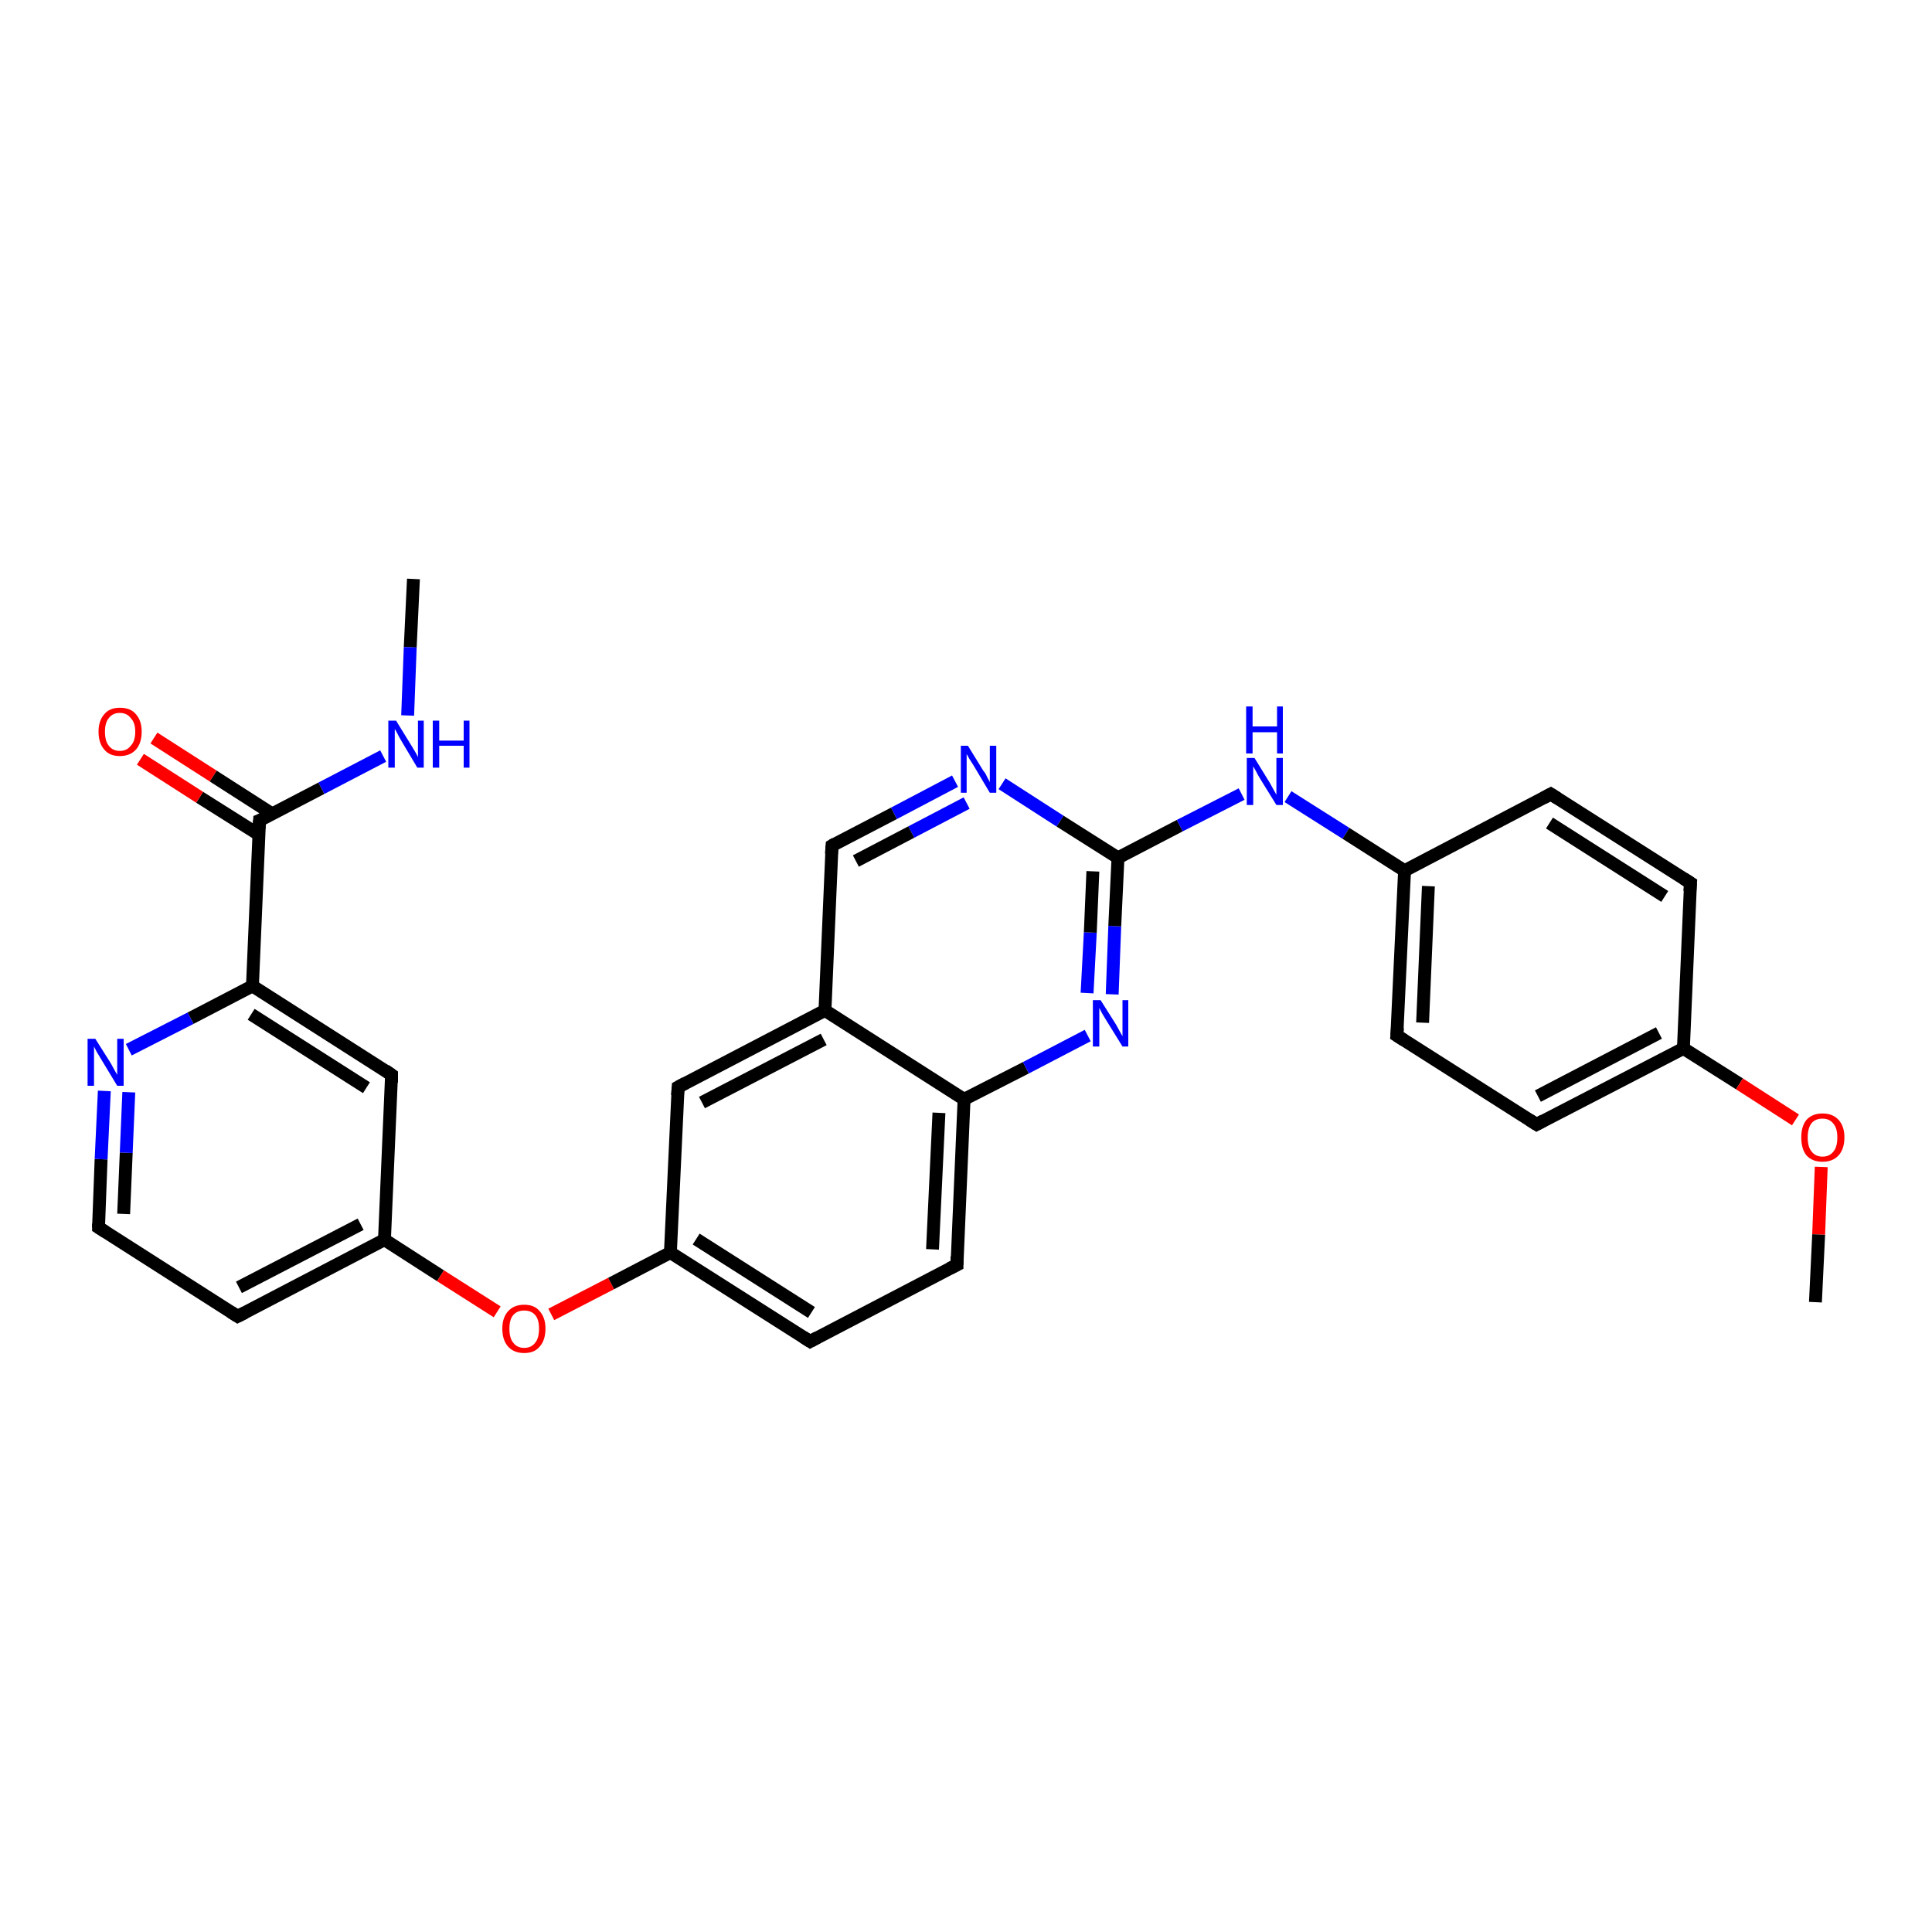 <?xml version='1.0' encoding='iso-8859-1'?>
<svg version='1.1' baseProfile='full'
              xmlns='http://www.w3.org/2000/svg'
                      xmlns:rdkit='http://www.rdkit.org/xml'
                      xmlns:xlink='http://www.w3.org/1999/xlink'
                  xml:space='preserve'
width='300px' height='300px' viewBox='0 0 300 300'>
<!-- END OF HEADER -->
<rect style='opacity:1.0;fill:#FFFFFF;stroke:none' width='300.0' height='300.0' x='0.0' y='0.0'> </rect>
<path class='bond-0 atom-0 atom-1' d='M 64.2,89.9 L 63.7,100.5' style='fill:none;fill-rule:evenodd;stroke:#000000;stroke-width:2.0px;stroke-linecap:butt;stroke-linejoin:miter;stroke-opacity:1' />
<path class='bond-0 atom-0 atom-1' d='M 63.7,100.5 L 63.3,111.1' style='fill:none;fill-rule:evenodd;stroke:#0000FF;stroke-width:2.0px;stroke-linecap:butt;stroke-linejoin:miter;stroke-opacity:1' />
<path class='bond-1 atom-1 atom-2' d='M 59.5,117.4 L 49.9,122.4' style='fill:none;fill-rule:evenodd;stroke:#0000FF;stroke-width:2.0px;stroke-linecap:butt;stroke-linejoin:miter;stroke-opacity:1' />
<path class='bond-1 atom-1 atom-2' d='M 49.9,122.4 L 40.3,127.4' style='fill:none;fill-rule:evenodd;stroke:#000000;stroke-width:2.0px;stroke-linecap:butt;stroke-linejoin:miter;stroke-opacity:1' />
<path class='bond-2 atom-2 atom-3' d='M 42.3,126.4 L 33.1,120.5' style='fill:none;fill-rule:evenodd;stroke:#000000;stroke-width:2.0px;stroke-linecap:butt;stroke-linejoin:miter;stroke-opacity:1' />
<path class='bond-2 atom-2 atom-3' d='M 33.1,120.5 L 23.9,114.6' style='fill:none;fill-rule:evenodd;stroke:#FF0000;stroke-width:2.0px;stroke-linecap:butt;stroke-linejoin:miter;stroke-opacity:1' />
<path class='bond-2 atom-2 atom-3' d='M 40.2,129.6 L 31.0,123.8' style='fill:none;fill-rule:evenodd;stroke:#000000;stroke-width:2.0px;stroke-linecap:butt;stroke-linejoin:miter;stroke-opacity:1' />
<path class='bond-2 atom-2 atom-3' d='M 31.0,123.8 L 21.8,117.9' style='fill:none;fill-rule:evenodd;stroke:#FF0000;stroke-width:2.0px;stroke-linecap:butt;stroke-linejoin:miter;stroke-opacity:1' />
<path class='bond-3 atom-2 atom-4' d='M 40.3,127.4 L 39.2,153.1' style='fill:none;fill-rule:evenodd;stroke:#000000;stroke-width:2.0px;stroke-linecap:butt;stroke-linejoin:miter;stroke-opacity:1' />
<path class='bond-4 atom-4 atom-5' d='M 39.2,153.1 L 60.8,166.9' style='fill:none;fill-rule:evenodd;stroke:#000000;stroke-width:2.0px;stroke-linecap:butt;stroke-linejoin:miter;stroke-opacity:1' />
<path class='bond-4 atom-4 atom-5' d='M 39.0,157.5 L 56.9,168.9' style='fill:none;fill-rule:evenodd;stroke:#000000;stroke-width:2.0px;stroke-linecap:butt;stroke-linejoin:miter;stroke-opacity:1' />
<path class='bond-5 atom-5 atom-6' d='M 60.8,166.9 L 59.7,192.5' style='fill:none;fill-rule:evenodd;stroke:#000000;stroke-width:2.0px;stroke-linecap:butt;stroke-linejoin:miter;stroke-opacity:1' />
<path class='bond-6 atom-6 atom-7' d='M 59.7,192.5 L 68.4,198.1' style='fill:none;fill-rule:evenodd;stroke:#000000;stroke-width:2.0px;stroke-linecap:butt;stroke-linejoin:miter;stroke-opacity:1' />
<path class='bond-6 atom-6 atom-7' d='M 68.4,198.1 L 77.2,203.7' style='fill:none;fill-rule:evenodd;stroke:#FF0000;stroke-width:2.0px;stroke-linecap:butt;stroke-linejoin:miter;stroke-opacity:1' />
<path class='bond-7 atom-7 atom-8' d='M 85.6,204.1 L 94.9,199.3' style='fill:none;fill-rule:evenodd;stroke:#FF0000;stroke-width:2.0px;stroke-linecap:butt;stroke-linejoin:miter;stroke-opacity:1' />
<path class='bond-7 atom-7 atom-8' d='M 94.9,199.3 L 104.1,194.5' style='fill:none;fill-rule:evenodd;stroke:#000000;stroke-width:2.0px;stroke-linecap:butt;stroke-linejoin:miter;stroke-opacity:1' />
<path class='bond-8 atom-8 atom-9' d='M 104.1,194.5 L 125.8,208.3' style='fill:none;fill-rule:evenodd;stroke:#000000;stroke-width:2.0px;stroke-linecap:butt;stroke-linejoin:miter;stroke-opacity:1' />
<path class='bond-8 atom-8 atom-9' d='M 108.1,192.4 L 126.0,203.8' style='fill:none;fill-rule:evenodd;stroke:#000000;stroke-width:2.0px;stroke-linecap:butt;stroke-linejoin:miter;stroke-opacity:1' />
<path class='bond-9 atom-9 atom-10' d='M 125.8,208.3 L 148.6,196.4' style='fill:none;fill-rule:evenodd;stroke:#000000;stroke-width:2.0px;stroke-linecap:butt;stroke-linejoin:miter;stroke-opacity:1' />
<path class='bond-10 atom-10 atom-11' d='M 148.6,196.4 L 149.7,170.7' style='fill:none;fill-rule:evenodd;stroke:#000000;stroke-width:2.0px;stroke-linecap:butt;stroke-linejoin:miter;stroke-opacity:1' />
<path class='bond-10 atom-10 atom-11' d='M 144.8,194.0 L 145.8,172.8' style='fill:none;fill-rule:evenodd;stroke:#000000;stroke-width:2.0px;stroke-linecap:butt;stroke-linejoin:miter;stroke-opacity:1' />
<path class='bond-11 atom-11 atom-12' d='M 149.7,170.7 L 159.3,165.8' style='fill:none;fill-rule:evenodd;stroke:#000000;stroke-width:2.0px;stroke-linecap:butt;stroke-linejoin:miter;stroke-opacity:1' />
<path class='bond-11 atom-11 atom-12' d='M 159.3,165.8 L 168.9,160.8' style='fill:none;fill-rule:evenodd;stroke:#0000FF;stroke-width:2.0px;stroke-linecap:butt;stroke-linejoin:miter;stroke-opacity:1' />
<path class='bond-12 atom-12 atom-13' d='M 172.7,154.4 L 173.1,143.8' style='fill:none;fill-rule:evenodd;stroke:#0000FF;stroke-width:2.0px;stroke-linecap:butt;stroke-linejoin:miter;stroke-opacity:1' />
<path class='bond-12 atom-12 atom-13' d='M 173.1,143.8 L 173.6,133.2' style='fill:none;fill-rule:evenodd;stroke:#000000;stroke-width:2.0px;stroke-linecap:butt;stroke-linejoin:miter;stroke-opacity:1' />
<path class='bond-12 atom-12 atom-13' d='M 168.8,154.2 L 169.3,144.8' style='fill:none;fill-rule:evenodd;stroke:#0000FF;stroke-width:2.0px;stroke-linecap:butt;stroke-linejoin:miter;stroke-opacity:1' />
<path class='bond-12 atom-12 atom-13' d='M 169.3,144.8 L 169.7,135.3' style='fill:none;fill-rule:evenodd;stroke:#000000;stroke-width:2.0px;stroke-linecap:butt;stroke-linejoin:miter;stroke-opacity:1' />
<path class='bond-13 atom-13 atom-14' d='M 173.6,133.2 L 183.2,128.2' style='fill:none;fill-rule:evenodd;stroke:#000000;stroke-width:2.0px;stroke-linecap:butt;stroke-linejoin:miter;stroke-opacity:1' />
<path class='bond-13 atom-13 atom-14' d='M 183.2,128.2 L 192.8,123.3' style='fill:none;fill-rule:evenodd;stroke:#0000FF;stroke-width:2.0px;stroke-linecap:butt;stroke-linejoin:miter;stroke-opacity:1' />
<path class='bond-14 atom-14 atom-15' d='M 200.0,123.7 L 209.0,129.4' style='fill:none;fill-rule:evenodd;stroke:#0000FF;stroke-width:2.0px;stroke-linecap:butt;stroke-linejoin:miter;stroke-opacity:1' />
<path class='bond-14 atom-14 atom-15' d='M 209.0,129.4 L 218.1,135.2' style='fill:none;fill-rule:evenodd;stroke:#000000;stroke-width:2.0px;stroke-linecap:butt;stroke-linejoin:miter;stroke-opacity:1' />
<path class='bond-15 atom-15 atom-16' d='M 218.1,135.2 L 216.9,160.8' style='fill:none;fill-rule:evenodd;stroke:#000000;stroke-width:2.0px;stroke-linecap:butt;stroke-linejoin:miter;stroke-opacity:1' />
<path class='bond-15 atom-15 atom-16' d='M 221.8,137.6 L 220.9,158.8' style='fill:none;fill-rule:evenodd;stroke:#000000;stroke-width:2.0px;stroke-linecap:butt;stroke-linejoin:miter;stroke-opacity:1' />
<path class='bond-16 atom-16 atom-17' d='M 216.9,160.8 L 238.6,174.6' style='fill:none;fill-rule:evenodd;stroke:#000000;stroke-width:2.0px;stroke-linecap:butt;stroke-linejoin:miter;stroke-opacity:1' />
<path class='bond-17 atom-17 atom-18' d='M 238.6,174.6 L 261.4,162.8' style='fill:none;fill-rule:evenodd;stroke:#000000;stroke-width:2.0px;stroke-linecap:butt;stroke-linejoin:miter;stroke-opacity:1' />
<path class='bond-17 atom-17 atom-18' d='M 238.8,170.2 L 257.6,160.4' style='fill:none;fill-rule:evenodd;stroke:#000000;stroke-width:2.0px;stroke-linecap:butt;stroke-linejoin:miter;stroke-opacity:1' />
<path class='bond-18 atom-18 atom-19' d='M 261.4,162.8 L 270.1,168.3' style='fill:none;fill-rule:evenodd;stroke:#000000;stroke-width:2.0px;stroke-linecap:butt;stroke-linejoin:miter;stroke-opacity:1' />
<path class='bond-18 atom-18 atom-19' d='M 270.1,168.3 L 278.8,173.9' style='fill:none;fill-rule:evenodd;stroke:#FF0000;stroke-width:2.0px;stroke-linecap:butt;stroke-linejoin:miter;stroke-opacity:1' />
<path class='bond-19 atom-19 atom-20' d='M 282.8,181.2 L 282.4,191.7' style='fill:none;fill-rule:evenodd;stroke:#FF0000;stroke-width:2.0px;stroke-linecap:butt;stroke-linejoin:miter;stroke-opacity:1' />
<path class='bond-19 atom-19 atom-20' d='M 282.4,191.7 L 281.9,202.2' style='fill:none;fill-rule:evenodd;stroke:#000000;stroke-width:2.0px;stroke-linecap:butt;stroke-linejoin:miter;stroke-opacity:1' />
<path class='bond-20 atom-18 atom-21' d='M 261.4,162.8 L 262.5,137.1' style='fill:none;fill-rule:evenodd;stroke:#000000;stroke-width:2.0px;stroke-linecap:butt;stroke-linejoin:miter;stroke-opacity:1' />
<path class='bond-21 atom-21 atom-22' d='M 262.5,137.1 L 240.8,123.3' style='fill:none;fill-rule:evenodd;stroke:#000000;stroke-width:2.0px;stroke-linecap:butt;stroke-linejoin:miter;stroke-opacity:1' />
<path class='bond-21 atom-21 atom-22' d='M 258.5,139.2 L 240.6,127.8' style='fill:none;fill-rule:evenodd;stroke:#000000;stroke-width:2.0px;stroke-linecap:butt;stroke-linejoin:miter;stroke-opacity:1' />
<path class='bond-22 atom-13 atom-23' d='M 173.6,133.2 L 164.6,127.5' style='fill:none;fill-rule:evenodd;stroke:#000000;stroke-width:2.0px;stroke-linecap:butt;stroke-linejoin:miter;stroke-opacity:1' />
<path class='bond-22 atom-13 atom-23' d='M 164.6,127.5 L 155.6,121.7' style='fill:none;fill-rule:evenodd;stroke:#0000FF;stroke-width:2.0px;stroke-linecap:butt;stroke-linejoin:miter;stroke-opacity:1' />
<path class='bond-23 atom-23 atom-24' d='M 148.3,121.3 L 138.8,126.3' style='fill:none;fill-rule:evenodd;stroke:#0000FF;stroke-width:2.0px;stroke-linecap:butt;stroke-linejoin:miter;stroke-opacity:1' />
<path class='bond-23 atom-23 atom-24' d='M 138.8,126.3 L 129.2,131.3' style='fill:none;fill-rule:evenodd;stroke:#000000;stroke-width:2.0px;stroke-linecap:butt;stroke-linejoin:miter;stroke-opacity:1' />
<path class='bond-23 atom-23 atom-24' d='M 150.1,124.7 L 141.5,129.2' style='fill:none;fill-rule:evenodd;stroke:#0000FF;stroke-width:2.0px;stroke-linecap:butt;stroke-linejoin:miter;stroke-opacity:1' />
<path class='bond-23 atom-23 atom-24' d='M 141.5,129.2 L 132.9,133.7' style='fill:none;fill-rule:evenodd;stroke:#000000;stroke-width:2.0px;stroke-linecap:butt;stroke-linejoin:miter;stroke-opacity:1' />
<path class='bond-24 atom-24 atom-25' d='M 129.2,131.3 L 128.1,156.9' style='fill:none;fill-rule:evenodd;stroke:#000000;stroke-width:2.0px;stroke-linecap:butt;stroke-linejoin:miter;stroke-opacity:1' />
<path class='bond-25 atom-25 atom-26' d='M 128.1,156.9 L 105.3,168.8' style='fill:none;fill-rule:evenodd;stroke:#000000;stroke-width:2.0px;stroke-linecap:butt;stroke-linejoin:miter;stroke-opacity:1' />
<path class='bond-25 atom-25 atom-26' d='M 127.9,161.4 L 109.0,171.2' style='fill:none;fill-rule:evenodd;stroke:#000000;stroke-width:2.0px;stroke-linecap:butt;stroke-linejoin:miter;stroke-opacity:1' />
<path class='bond-26 atom-6 atom-27' d='M 59.7,192.5 L 36.9,204.4' style='fill:none;fill-rule:evenodd;stroke:#000000;stroke-width:2.0px;stroke-linecap:butt;stroke-linejoin:miter;stroke-opacity:1' />
<path class='bond-26 atom-6 atom-27' d='M 56.0,190.1 L 37.1,199.9' style='fill:none;fill-rule:evenodd;stroke:#000000;stroke-width:2.0px;stroke-linecap:butt;stroke-linejoin:miter;stroke-opacity:1' />
<path class='bond-27 atom-27 atom-28' d='M 36.9,204.4 L 15.3,190.6' style='fill:none;fill-rule:evenodd;stroke:#000000;stroke-width:2.0px;stroke-linecap:butt;stroke-linejoin:miter;stroke-opacity:1' />
<path class='bond-28 atom-28 atom-29' d='M 15.3,190.6 L 15.7,180.0' style='fill:none;fill-rule:evenodd;stroke:#000000;stroke-width:2.0px;stroke-linecap:butt;stroke-linejoin:miter;stroke-opacity:1' />
<path class='bond-28 atom-28 atom-29' d='M 15.7,180.0 L 16.2,169.4' style='fill:none;fill-rule:evenodd;stroke:#0000FF;stroke-width:2.0px;stroke-linecap:butt;stroke-linejoin:miter;stroke-opacity:1' />
<path class='bond-28 atom-28 atom-29' d='M 19.2,188.5 L 19.6,179.0' style='fill:none;fill-rule:evenodd;stroke:#000000;stroke-width:2.0px;stroke-linecap:butt;stroke-linejoin:miter;stroke-opacity:1' />
<path class='bond-28 atom-28 atom-29' d='M 19.6,179.0 L 20.0,169.6' style='fill:none;fill-rule:evenodd;stroke:#0000FF;stroke-width:2.0px;stroke-linecap:butt;stroke-linejoin:miter;stroke-opacity:1' />
<path class='bond-29 atom-29 atom-4' d='M 20.0,163.0 L 29.6,158.1' style='fill:none;fill-rule:evenodd;stroke:#0000FF;stroke-width:2.0px;stroke-linecap:butt;stroke-linejoin:miter;stroke-opacity:1' />
<path class='bond-29 atom-29 atom-4' d='M 29.6,158.1 L 39.2,153.1' style='fill:none;fill-rule:evenodd;stroke:#000000;stroke-width:2.0px;stroke-linecap:butt;stroke-linejoin:miter;stroke-opacity:1' />
<path class='bond-30 atom-26 atom-8' d='M 105.3,168.8 L 104.1,194.5' style='fill:none;fill-rule:evenodd;stroke:#000000;stroke-width:2.0px;stroke-linecap:butt;stroke-linejoin:miter;stroke-opacity:1' />
<path class='bond-31 atom-25 atom-11' d='M 128.1,156.9 L 149.7,170.7' style='fill:none;fill-rule:evenodd;stroke:#000000;stroke-width:2.0px;stroke-linecap:butt;stroke-linejoin:miter;stroke-opacity:1' />
<path class='bond-32 atom-22 atom-15' d='M 240.8,123.3 L 218.1,135.2' style='fill:none;fill-rule:evenodd;stroke:#000000;stroke-width:2.0px;stroke-linecap:butt;stroke-linejoin:miter;stroke-opacity:1' />
<path d='M 40.8,127.2 L 40.3,127.4 L 40.2,128.7' style='fill:none;stroke:#000000;stroke-width:2.0px;stroke-linecap:butt;stroke-linejoin:miter;stroke-opacity:1;' />
<path d='M 59.8,166.2 L 60.8,166.9 L 60.8,168.1' style='fill:none;stroke:#000000;stroke-width:2.0px;stroke-linecap:butt;stroke-linejoin:miter;stroke-opacity:1;' />
<path d='M 124.7,207.6 L 125.8,208.3 L 126.9,207.7' style='fill:none;stroke:#000000;stroke-width:2.0px;stroke-linecap:butt;stroke-linejoin:miter;stroke-opacity:1;' />
<path d='M 147.4,197.0 L 148.6,196.4 L 148.6,195.1' style='fill:none;stroke:#000000;stroke-width:2.0px;stroke-linecap:butt;stroke-linejoin:miter;stroke-opacity:1;' />
<path d='M 217.0,159.6 L 216.9,160.8 L 218.0,161.5' style='fill:none;stroke:#000000;stroke-width:2.0px;stroke-linecap:butt;stroke-linejoin:miter;stroke-opacity:1;' />
<path d='M 237.5,173.9 L 238.6,174.6 L 239.7,174.0' style='fill:none;stroke:#000000;stroke-width:2.0px;stroke-linecap:butt;stroke-linejoin:miter;stroke-opacity:1;' />
<path d='M 262.4,138.4 L 262.5,137.1 L 261.4,136.4' style='fill:none;stroke:#000000;stroke-width:2.0px;stroke-linecap:butt;stroke-linejoin:miter;stroke-opacity:1;' />
<path d='M 241.9,124.0 L 240.8,123.3 L 239.7,123.9' style='fill:none;stroke:#000000;stroke-width:2.0px;stroke-linecap:butt;stroke-linejoin:miter;stroke-opacity:1;' />
<path d='M 129.7,131.0 L 129.2,131.3 L 129.1,132.6' style='fill:none;stroke:#000000;stroke-width:2.0px;stroke-linecap:butt;stroke-linejoin:miter;stroke-opacity:1;' />
<path d='M 106.4,168.2 L 105.3,168.8 L 105.2,170.1' style='fill:none;stroke:#000000;stroke-width:2.0px;stroke-linecap:butt;stroke-linejoin:miter;stroke-opacity:1;' />
<path d='M 38.1,203.8 L 36.9,204.4 L 35.8,203.7' style='fill:none;stroke:#000000;stroke-width:2.0px;stroke-linecap:butt;stroke-linejoin:miter;stroke-opacity:1;' />
<path d='M 16.4,191.3 L 15.3,190.6 L 15.3,190.0' style='fill:none;stroke:#000000;stroke-width:2.0px;stroke-linecap:butt;stroke-linejoin:miter;stroke-opacity:1;' />
<path class='atom-1' d='M 61.5 111.9
L 63.9 115.8
Q 64.1 116.1, 64.5 116.8
Q 64.9 117.5, 64.9 117.6
L 64.9 111.9
L 65.8 111.9
L 65.8 119.2
L 64.8 119.2
L 62.3 115.0
Q 62.0 114.5, 61.7 113.9
Q 61.4 113.3, 61.3 113.2
L 61.3 119.2
L 60.3 119.2
L 60.3 111.9
L 61.5 111.9
' fill='#0000FF'/>
<path class='atom-1' d='M 67.2 111.9
L 68.2 111.9
L 68.2 115.0
L 72.0 115.0
L 72.0 111.9
L 72.9 111.9
L 72.9 119.2
L 72.0 119.2
L 72.0 115.8
L 68.2 115.8
L 68.2 119.2
L 67.2 119.2
L 67.2 111.9
' fill='#0000FF'/>
<path class='atom-3' d='M 15.3 113.6
Q 15.3 111.9, 16.2 110.9
Q 17.0 109.9, 18.6 109.9
Q 20.3 109.9, 21.1 110.9
Q 22.0 111.9, 22.0 113.6
Q 22.0 115.4, 21.1 116.4
Q 20.2 117.4, 18.6 117.4
Q 17.0 117.4, 16.2 116.4
Q 15.3 115.4, 15.3 113.6
M 18.6 116.6
Q 19.7 116.6, 20.3 115.8
Q 21.0 115.1, 21.0 113.6
Q 21.0 112.2, 20.3 111.5
Q 19.7 110.7, 18.6 110.7
Q 17.5 110.7, 16.9 111.5
Q 16.3 112.2, 16.3 113.6
Q 16.3 115.1, 16.9 115.8
Q 17.5 116.6, 18.6 116.6
' fill='#FF0000'/>
<path class='atom-7' d='M 78.0 206.3
Q 78.0 204.6, 78.9 203.6
Q 79.8 202.6, 81.4 202.6
Q 83.0 202.6, 83.8 203.6
Q 84.7 204.6, 84.7 206.3
Q 84.7 208.1, 83.8 209.1
Q 83.0 210.1, 81.4 210.1
Q 79.8 210.1, 78.9 209.1
Q 78.0 208.1, 78.0 206.3
M 81.4 209.3
Q 82.5 209.3, 83.1 208.5
Q 83.7 207.8, 83.7 206.3
Q 83.7 204.9, 83.1 204.2
Q 82.5 203.5, 81.4 203.5
Q 80.3 203.5, 79.7 204.2
Q 79.1 204.9, 79.1 206.3
Q 79.1 207.8, 79.7 208.5
Q 80.3 209.3, 81.4 209.3
' fill='#FF0000'/>
<path class='atom-12' d='M 170.9 155.3
L 173.3 159.1
Q 173.5 159.5, 173.9 160.2
Q 174.3 160.9, 174.3 160.9
L 174.3 155.3
L 175.2 155.3
L 175.2 162.5
L 174.3 162.5
L 171.7 158.3
Q 171.4 157.8, 171.1 157.3
Q 170.8 156.7, 170.7 156.5
L 170.7 162.5
L 169.7 162.5
L 169.7 155.3
L 170.9 155.3
' fill='#0000FF'/>
<path class='atom-14' d='M 194.8 117.7
L 197.2 121.6
Q 197.4 122.0, 197.8 122.7
Q 198.2 123.4, 198.2 123.4
L 198.2 117.7
L 199.2 117.7
L 199.2 125.0
L 198.2 125.0
L 195.6 120.8
Q 195.3 120.3, 195.0 119.7
Q 194.7 119.2, 194.6 119.0
L 194.6 125.0
L 193.6 125.0
L 193.6 117.7
L 194.8 117.7
' fill='#0000FF'/>
<path class='atom-14' d='M 193.5 109.7
L 194.5 109.7
L 194.5 112.8
L 198.3 112.8
L 198.3 109.7
L 199.2 109.7
L 199.2 117.0
L 198.3 117.0
L 198.3 113.7
L 194.5 113.7
L 194.5 117.0
L 193.5 117.0
L 193.5 109.7
' fill='#0000FF'/>
<path class='atom-19' d='M 279.7 176.6
Q 279.7 174.9, 280.5 173.9
Q 281.4 172.9, 283.0 172.9
Q 284.6 172.9, 285.5 173.9
Q 286.4 174.9, 286.4 176.6
Q 286.4 178.4, 285.5 179.4
Q 284.6 180.4, 283.0 180.4
Q 281.4 180.4, 280.5 179.4
Q 279.7 178.4, 279.7 176.6
M 283.0 179.6
Q 284.1 179.6, 284.7 178.8
Q 285.3 178.1, 285.3 176.6
Q 285.3 175.2, 284.7 174.5
Q 284.1 173.7, 283.0 173.7
Q 281.9 173.7, 281.3 174.4
Q 280.7 175.2, 280.7 176.6
Q 280.7 178.1, 281.3 178.8
Q 281.9 179.6, 283.0 179.6
' fill='#FF0000'/>
<path class='atom-23' d='M 150.3 115.8
L 152.7 119.7
Q 153.0 120.0, 153.3 120.7
Q 153.7 121.4, 153.7 121.5
L 153.7 115.8
L 154.7 115.8
L 154.7 123.1
L 153.7 123.1
L 151.2 118.9
Q 150.9 118.4, 150.5 117.8
Q 150.2 117.2, 150.1 117.1
L 150.1 123.1
L 149.2 123.1
L 149.2 115.8
L 150.3 115.8
' fill='#0000FF'/>
<path class='atom-29' d='M 14.8 161.3
L 17.2 165.1
Q 17.4 165.5, 17.8 166.2
Q 18.2 166.9, 18.2 166.9
L 18.2 161.3
L 19.2 161.3
L 19.2 168.6
L 18.2 168.6
L 15.6 164.3
Q 15.3 163.8, 15.0 163.3
Q 14.7 162.7, 14.6 162.5
L 14.6 168.6
L 13.6 168.6
L 13.6 161.3
L 14.8 161.3
' fill='#0000FF'/>
</svg>
